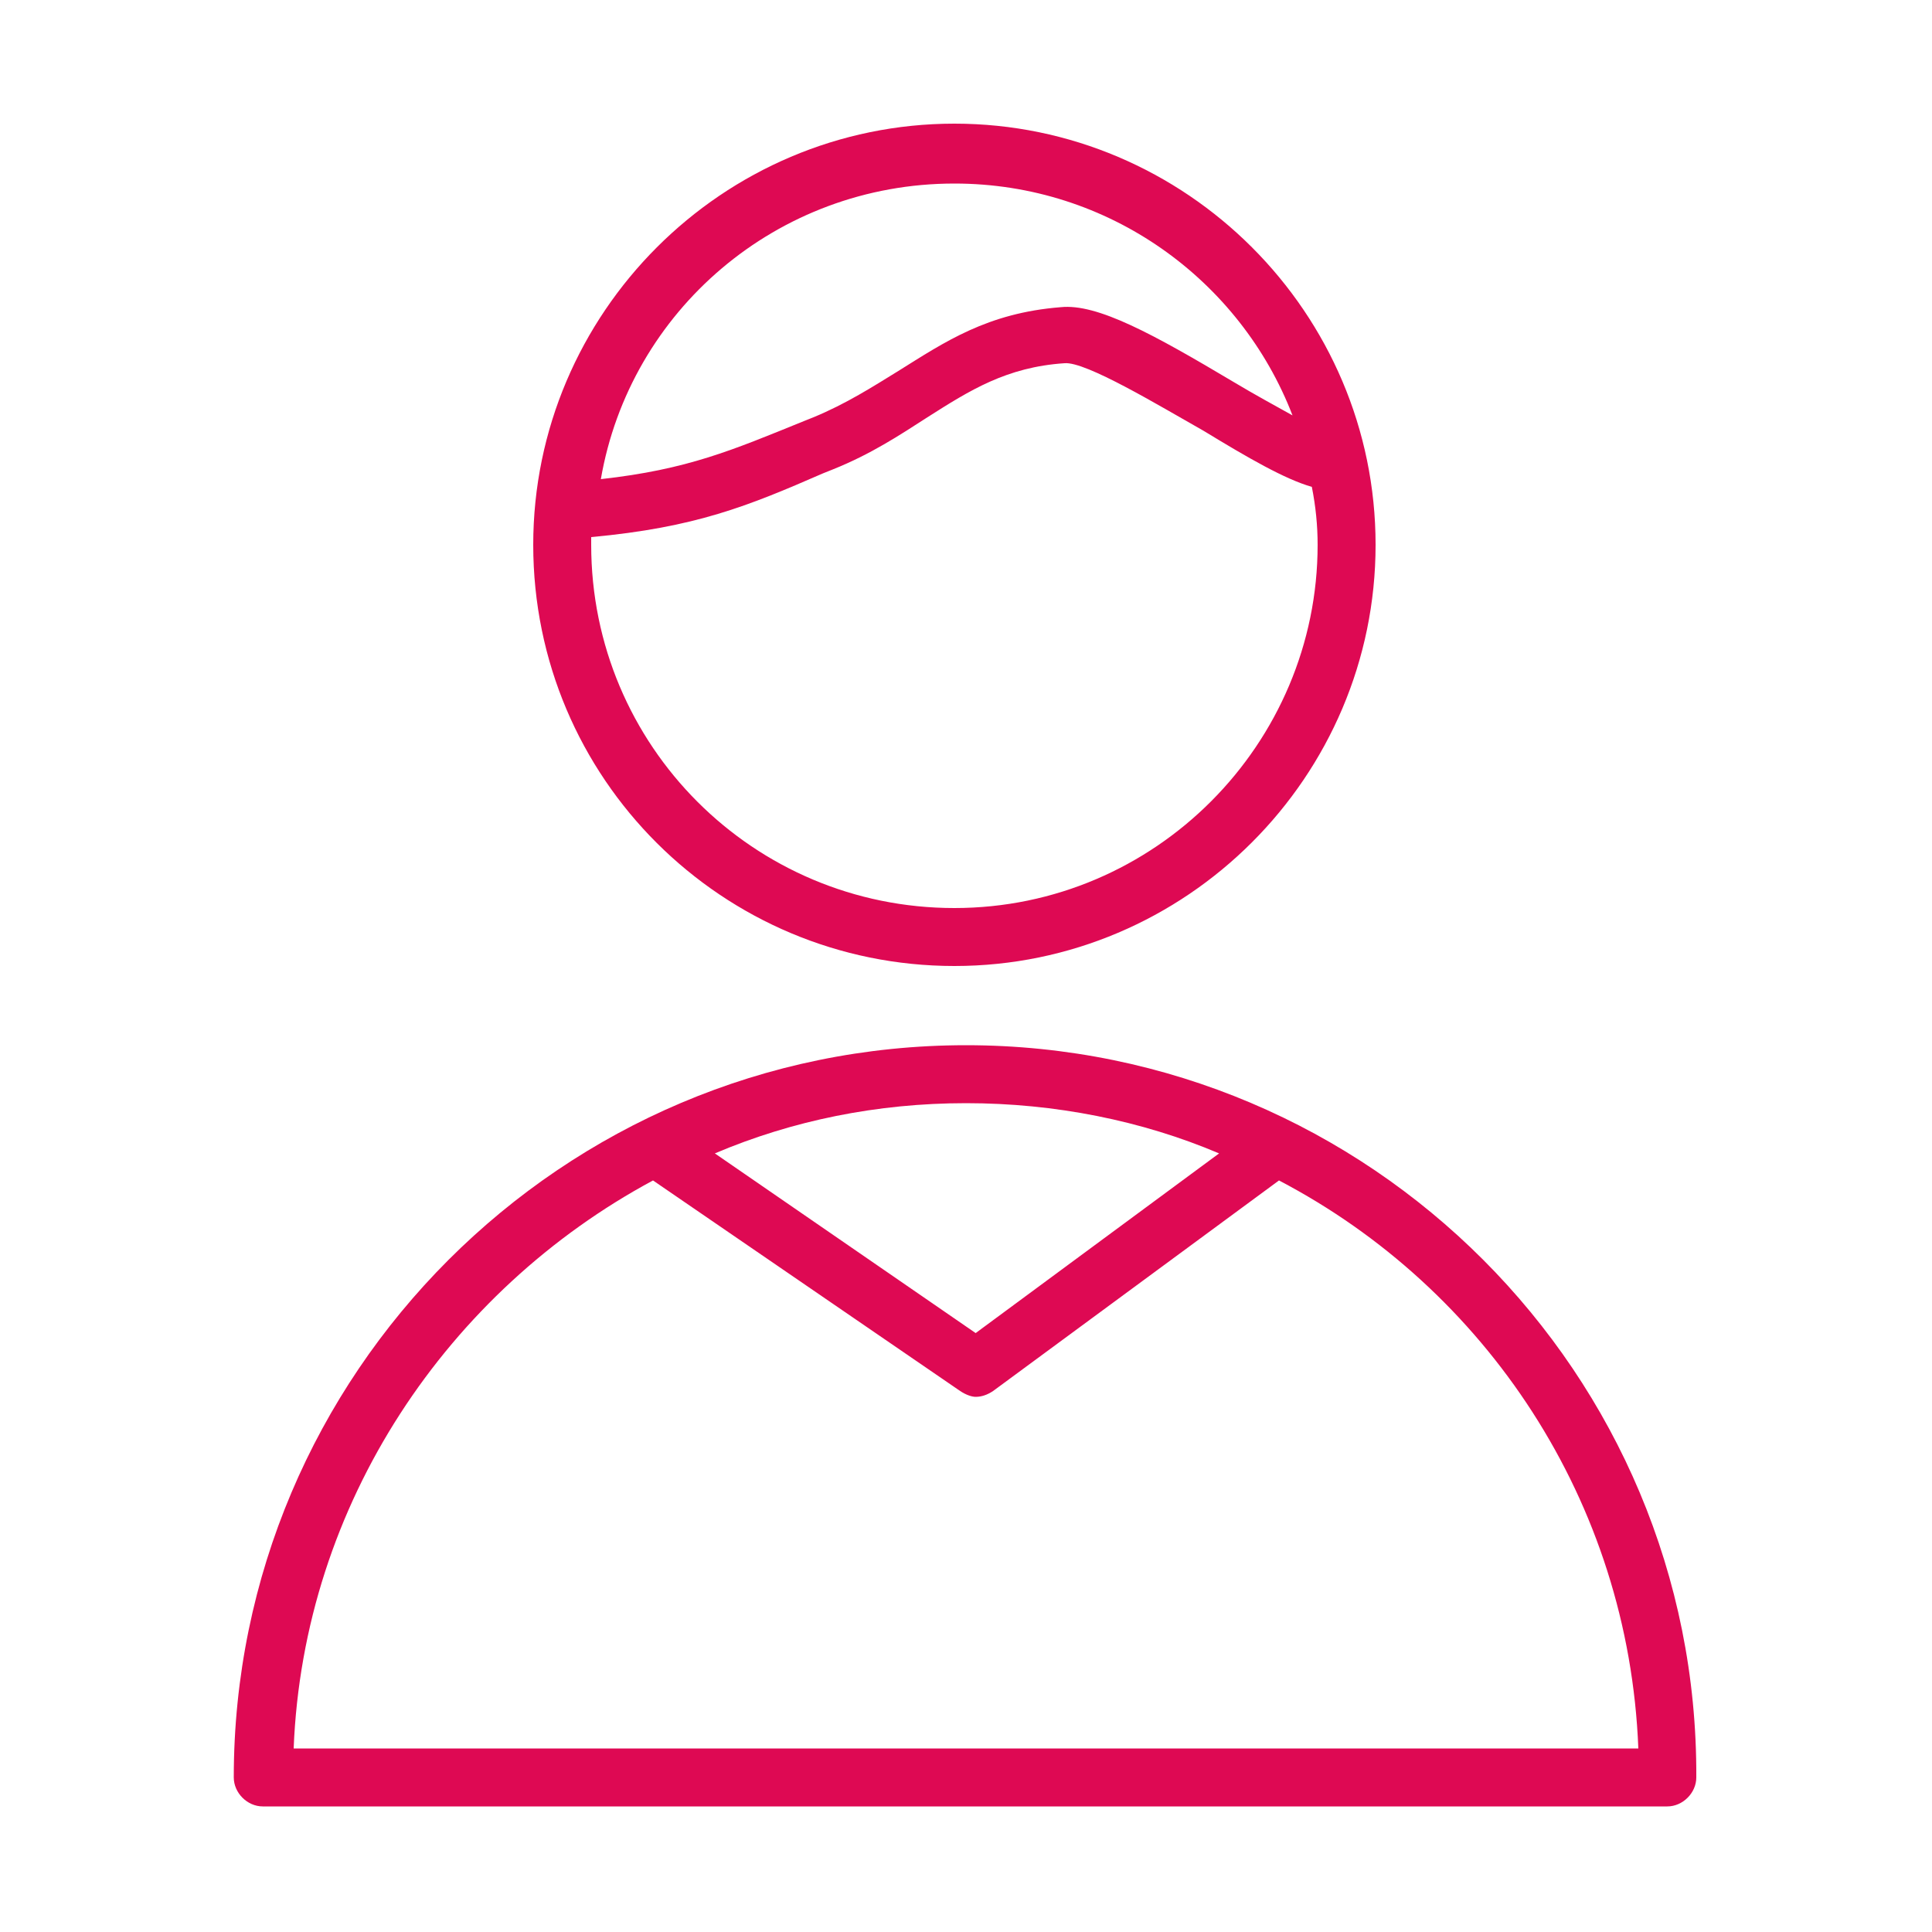 <?xml version="1.0" encoding="UTF-8"?> <svg xmlns="http://www.w3.org/2000/svg" viewBox="1950 2450 100 100" width="100" height="100" data-guides="{&quot;vertical&quot;:[],&quot;horizontal&quot;:[]}"><path fill="#de0953" stroke="none" fill-opacity="1" stroke-width="1" stroke-opacity="1" color="rgb(51, 51, 51)" fill-rule="evenodd" font-size-adjust="none" id="tSvg1579735f474" title="Path 1" d="M 2000 2504.1 C 1979.1 2504.1 1962.1 2521.1 1962.1 2542C 1962.1 2542.8 1962.8 2543.5 1963.6 2543.5C 1987.833 2543.5 2012.067 2543.5 2036.3 2543.5C 2037.1 2543.5 2037.8 2542.8 2037.8 2542C 2037.9 2521.1 2020.9 2504.1 2000 2504.1ZM 2000 2507.1 C 2004.6 2507.1 2009.1 2508 2013.1 2509.7C 2008.9 2512.8 2004.7 2515.9 2000.5 2519C 1996 2515.9 1991.5 2512.8 1987 2509.7C 1991 2508 1995.4 2507.1 2000 2507.1ZM 1965.2 2540.5 C 1965.7 2527.8 1973.2 2516.8 1983.8 2511.1C 1989.1 2514.733 1994.4 2518.367 1999.7 2522C 2000 2522.2 2000.3 2522.3 2000.5 2522.3C 2000.8 2522.3 2001.1 2522.2 2001.4 2522C 2006.333 2518.367 2011.267 2514.733 2016.2 2511.1C 2026.9 2516.7 2034.3 2527.7 2034.8 2540.5C 2011.6 2540.5 1988.4 2540.5 1965.2 2540.5ZM 1999.4 2500 C 2011.4 2500 2021.2 2490.2 2021.2 2478.2C 2021.2 2466.2 2011.4 2456.4 1999.4 2456.4C 1987.4 2456.4 1977.6 2466.2 1977.6 2478.2C 1977.6 2490.3 1987.4 2500 1999.4 2500ZM 1999.4 2459.5 C 2007.4 2459.5 2014.2 2464.5 2016.9 2471.5C 2016 2471 2014.9 2470.4 2013.9 2469.8C 2009.7 2467.3 2006.8 2465.7 2004.9 2465.9C 2001.1 2466.2 1998.9 2467.7 1996.5 2469.2C 1995.2 2470 1993.8 2470.9 1992.1 2471.6C 1991.933 2471.667 1991.767 2471.733 1991.6 2471.8C 1987.9 2473.3 1985.6 2474.3 1981.1 2474.8C 1982.6 2466.1 1990.2 2459.5 1999.4 2459.5ZM 1980.6 2477.8 C 1986 2477.3 1988.7 2476.2 1992.6 2474.5C 1992.767 2474.433 1992.933 2474.367 1993.1 2474.3C 1995.1 2473.5 1996.6 2472.5 1998 2471.6C 2000.2 2470.2 2002.1 2469 2005.1 2468.8C 2006.2 2468.7 2010 2471 2012.3 2472.3C 2014.6 2473.7 2016.5 2474.8 2017.9 2475.2C 2018.1 2476.2 2018.2 2477.2 2018.2 2478.2C 2018.2 2488.5 2009.8 2497 1999.4 2497C 1989 2497 1980.6 2488.6 1980.6 2478.2C 1980.6 2478.067 1980.6 2477.933 1980.6 2477.8Z"></path><defs></defs></svg> 